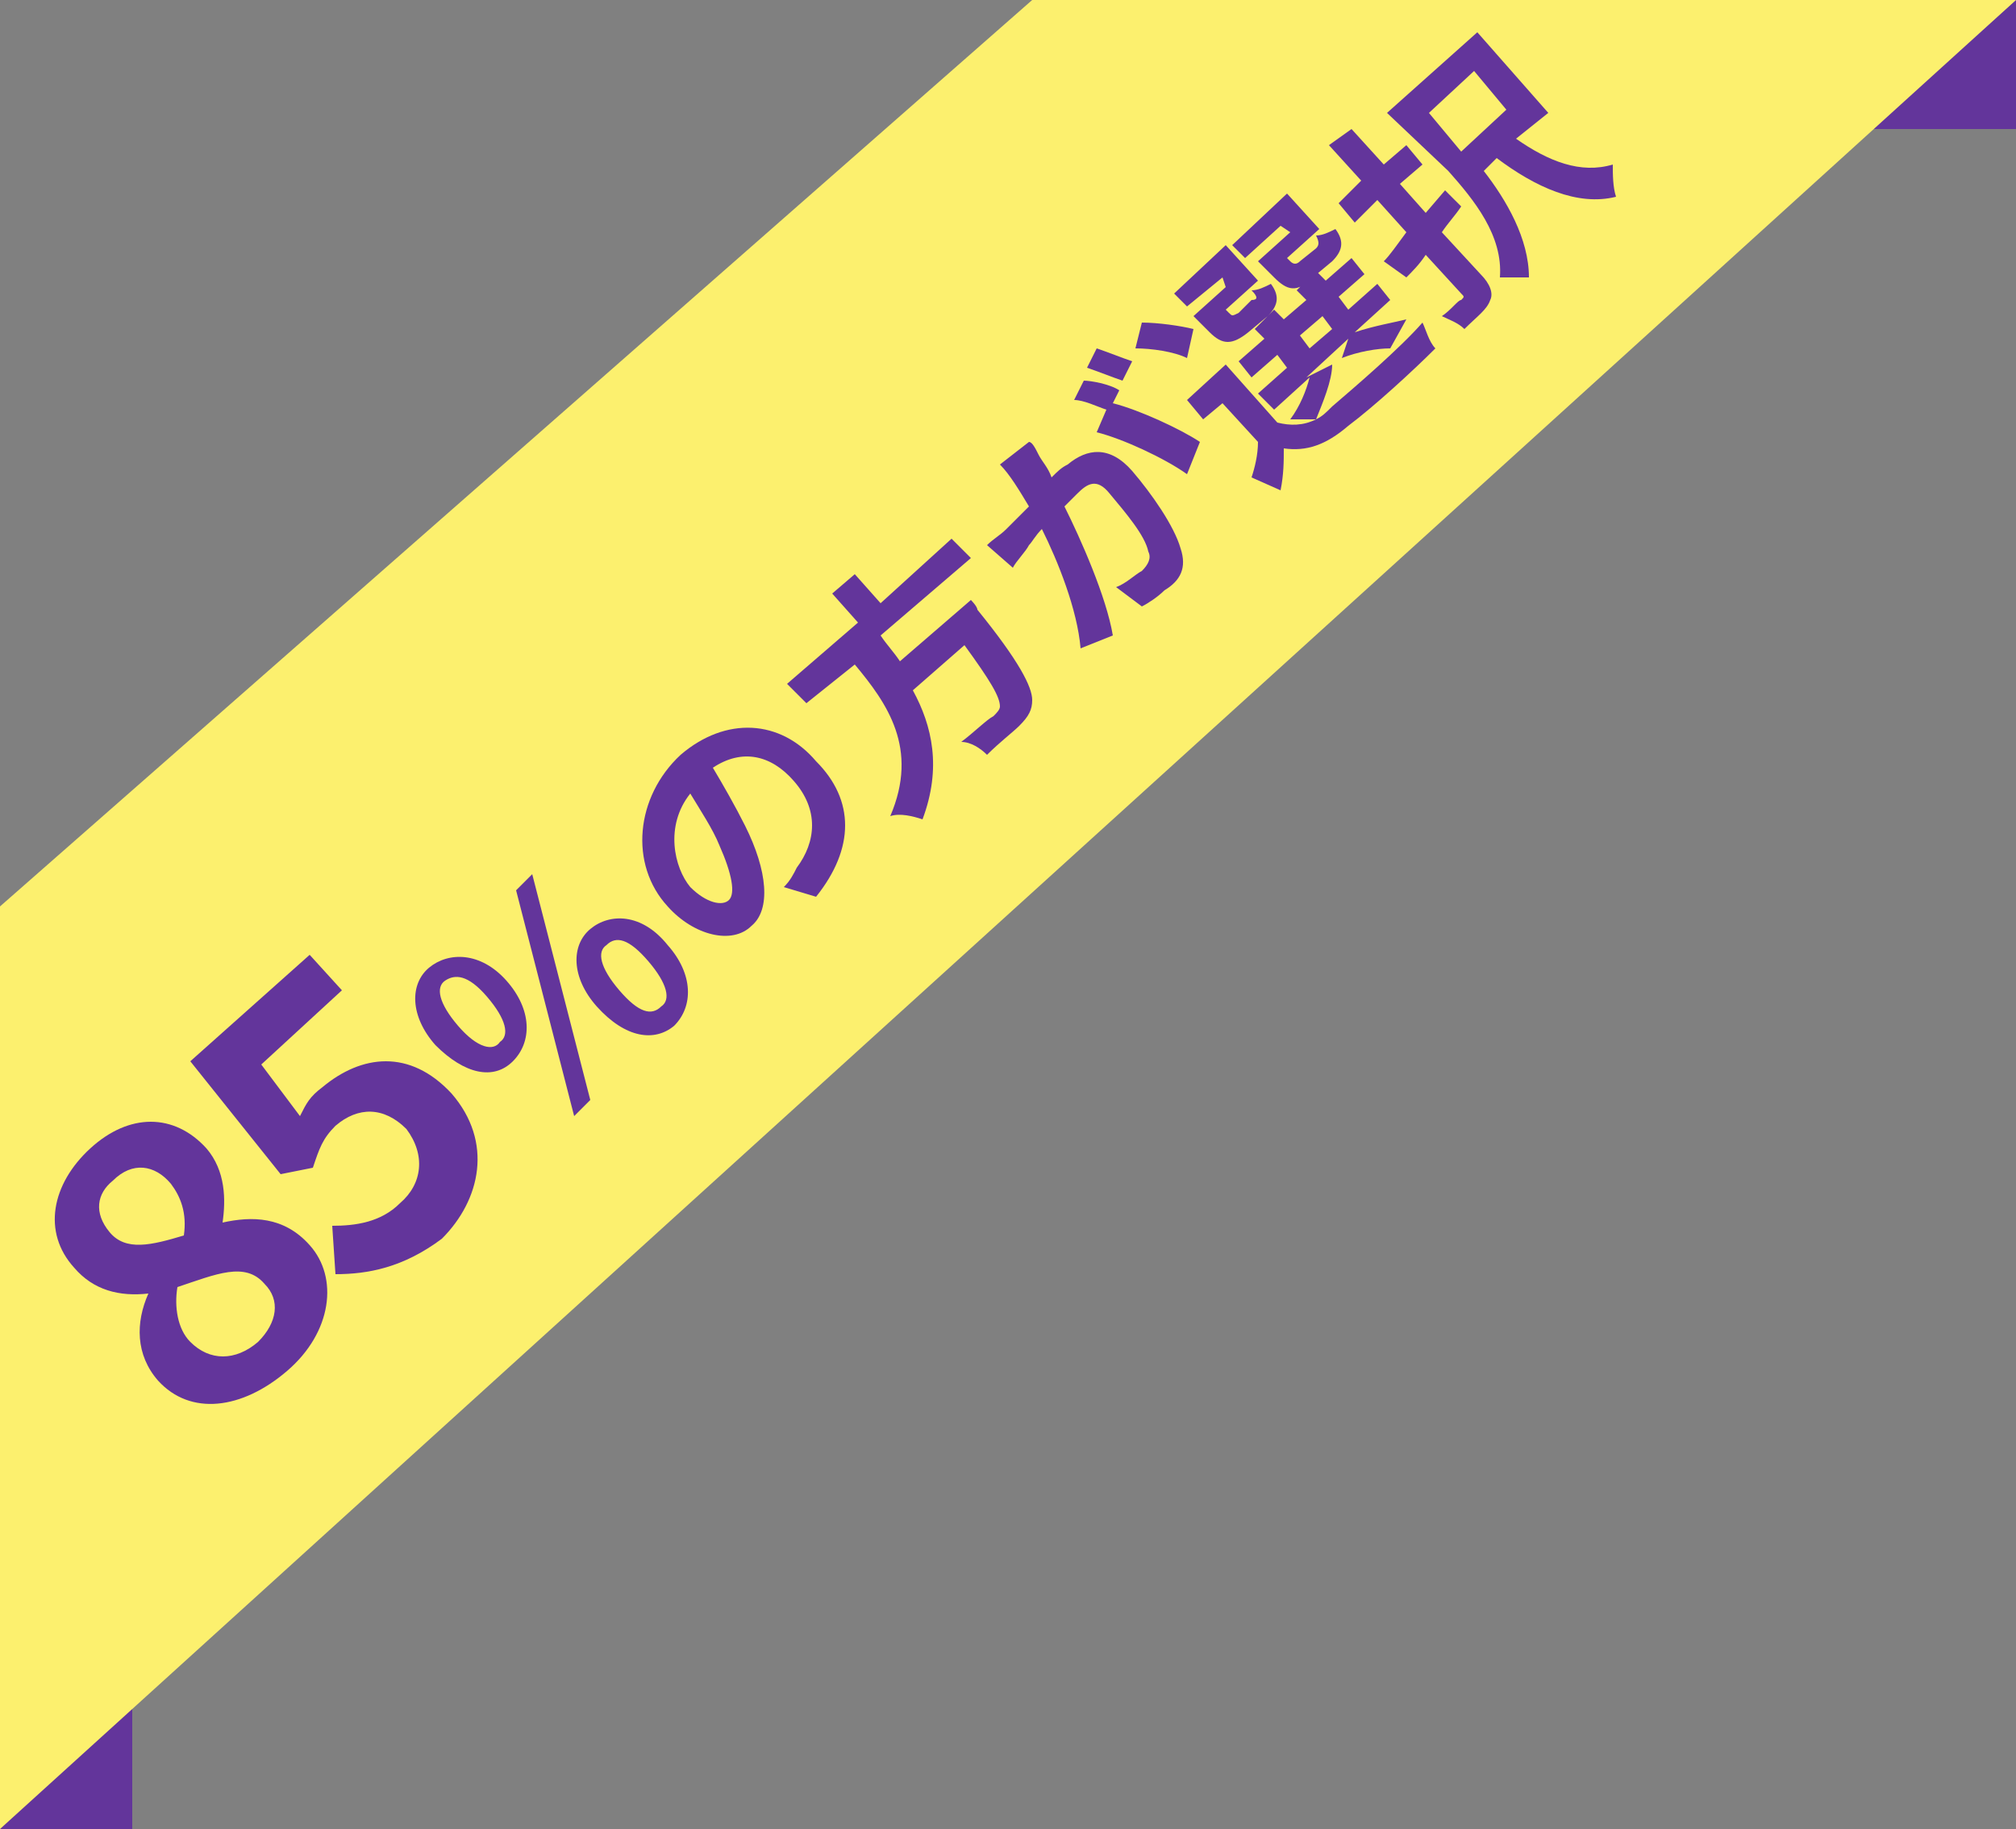 <?xml version="1.0" encoding="utf-8"?>
<!-- Generator: Adobe Illustrator 27.6.1, SVG Export Plug-In . SVG Version: 6.00 Build 0)  -->
<svg version="1.1" id="レイヤー_1" xmlns="http://www.w3.org/2000/svg" xmlns:xlink="http://www.w3.org/1999/xlink" x="0px"
	 y="0px" viewBox="0 0 62.5 56.7" style="enable-background:new 0 0 62.5 56.7;" xml:space="preserve">
<rect x="0" y="0" width="62.5" height="56.7" fill="#808080" stroke="none"/>
<style type="text/css">
	.st0{fill:#63359B;}
	.st1{fill:#FCF06E;}
	.st2{enable-background:new    ;}
</style>
<path class="st0" d="M58,4h4.5V0L58,4z"/>
<path class="st0" d="M4.1,51.6v5.1H0L4.1,51.6z"/>
<path class="st1" d="M0,28.1L32,0h30.5L0,56.7L0,28.1z"/>
<g class="st2">
	<path class="st0" d="M4.9,42.8c-0.7-0.8-0.7-1.8-0.3-2.7l0,0c-0.9,0.1-1.7-0.1-2.3-0.8c-1-1.1-0.7-2.6,0.5-3.7
		c1.2-1.1,2.6-1.1,3.6,0c0.6,0.7,0.6,1.6,0.5,2.3l0,0c0.9-0.2,1.9-0.2,2.7,0.7c0.9,1,0.7,2.7-0.7,3.9C7.5,43.7,5.9,43.9,4.9,42.8z
		 M5.3,36.7c-0.5-0.6-1.2-0.7-1.8-0.1c-0.5,0.4-0.6,1-0.1,1.6c0.5,0.6,1.3,0.4,2.3,0.1C5.8,37.6,5.6,37.1,5.3,36.7z M8.2,39.8
		c-0.6-0.7-1.5-0.3-2.7,0.1c-0.1,0.6,0,1.3,0.4,1.7c0.6,0.6,1.4,0.6,2.1,0C8.6,41,8.7,40.3,8.2,39.8z"/>
	<path class="st0" d="M10.4,39.5L10.3,38c0.7,0,1.5-0.1,2.1-0.7c0.7-0.6,0.8-1.5,0.2-2.3c-0.7-0.7-1.5-0.7-2.2-0.1
		c-0.4,0.4-0.5,0.7-0.7,1.3l-1,0.2l-2.8-3.5l3.7-3.3l1,1.1L8.1,33l1.2,1.6c0.2-0.4,0.3-0.6,0.7-0.9c1.2-1,2.7-1.2,4,0.2
		c1.3,1.5,0.9,3.3-0.3,4.5C12.5,39.3,11.4,39.5,10.4,39.5z"/>
	<path class="st0" d="M13.5,32.4c-0.8-0.9-0.8-1.9-0.2-2.4s1.6-0.5,2.4,0.4c0.8,0.9,0.8,1.9,0.2,2.5S14.4,33.3,13.5,32.4z
		 M15.1,30.9c-0.6-0.7-1-0.7-1.3-0.5c-0.3,0.2-0.2,0.7,0.4,1.4c0.6,0.7,1.1,0.8,1.3,0.5C15.8,32.1,15.7,31.6,15.1,30.9z M16,27.6
		l0.5-0.5l1.8,7l-0.5,0.5L16,27.6z M18.5,31.2c-0.8-0.9-0.8-1.9-0.2-2.4s1.6-0.5,2.4,0.5c0.8,0.9,0.8,1.9,0.2,2.5
		C20.3,32.3,19.4,32.2,18.5,31.2z M20.1,29.8c-0.6-0.7-1-0.8-1.3-0.5c-0.3,0.2-0.2,0.7,0.4,1.4c0.6,0.7,1,0.8,1.3,0.5
		C20.8,31,20.7,30.5,20.1,29.8z"/>
	<path class="st0" d="M25.3,27.8l-1-0.3c0.2-0.2,0.3-0.4,0.4-0.6c0.6-0.8,0.7-1.8-0.1-2.7c-0.7-0.8-1.6-1-2.5-0.4
		c0.3,0.5,0.7,1.2,1,1.8c0.7,1.4,0.8,2.6,0.2,3.1c-0.6,0.6-1.8,0.3-2.6-0.6c-1.2-1.3-1-3.4,0.4-4.7c1.4-1.2,3.1-1.1,4.2,0.2
		C26.5,24.8,26.5,26.3,25.3,27.8z M22.6,27.9c0.2-0.2,0.1-0.8-0.3-1.7c-0.2-0.5-0.6-1.1-0.9-1.6c-0.8,1-0.5,2.3,0,2.9
		C21.9,28,22.4,28.1,22.6,27.9z"/>
	<path class="st0" d="M27.3,19.7c0.2,0.3,0.4,0.5,0.6,0.8l2.2-1.9c0,0,0.2,0.2,0.2,0.3c1.3,1.6,1.7,2.4,1.7,2.8
		c0,0.3-0.1,0.5-0.4,0.8c-0.2,0.2-0.6,0.5-1,0.9c-0.2-0.2-0.5-0.4-0.8-0.4c0.4-0.3,0.8-0.7,1-0.8c0.1-0.1,0.2-0.2,0.2-0.3
		c0-0.3-0.3-0.8-1.1-1.9l-1.6,1.4c0.6,1.1,0.9,2.4,0.3,4c-0.3-0.1-0.7-0.2-1-0.1c0.9-2.1-0.1-3.5-1.1-4.7L25,21.8l-0.6-0.6l2.2-1.9
		l-0.8-0.9l0.7-0.6l0.8,0.9l2.2-2l0.6,0.6L27.3,19.7z"/>
	<path class="st0" d="M32.2,14.1c0.1,0.2,0.3,0.4,0.4,0.7c0.2-0.2,0.3-0.3,0.5-0.4c0.6-0.5,1.3-0.6,2,0.2c0.6,0.7,1.3,1.7,1.5,2.4
		c0.2,0.6,0,1-0.5,1.3c-0.2,0.2-0.5,0.4-0.7,0.5l-0.8-0.6c0.3-0.1,0.6-0.4,0.8-0.5c0.2-0.2,0.3-0.4,0.2-0.6
		c-0.1-0.5-0.7-1.2-1.2-1.8c-0.4-0.5-0.7-0.3-1,0c-0.1,0.1-0.2,0.2-0.4,0.4c0.5,1,1.3,2.8,1.5,4l-1,0.4c-0.1-1.2-0.7-2.7-1.2-3.7
		c-0.2,0.2-0.3,0.4-0.4,0.5c-0.1,0.2-0.4,0.5-0.5,0.7l-0.8-0.7c0.2-0.2,0.4-0.3,0.6-0.5c0.2-0.2,0.4-0.4,0.7-0.7
		c-0.3-0.5-0.6-1-0.9-1.3l0.9-0.7C32,13.7,32.1,13.9,32.2,14.1z M34.7,12.1l-0.2,0.4c0.8,0.2,2.1,0.8,2.7,1.2l-0.4,1
		c-0.7-0.5-2-1.1-2.8-1.3l0.3-0.7c-0.3-0.1-0.7-0.3-1-0.3l0.3-0.6C33.8,11.8,34.4,11.9,34.7,12.1z M35.1,11.2l-0.3,0.6
		c-0.3-0.1-0.8-0.3-1.1-0.4l0.3-0.6C34.3,10.9,34.8,11.1,35.1,11.2z"/>
	<path class="st0" d="M36.8,11.1c-0.4-0.2-1.1-0.3-1.6-0.3l0.2-0.8c0.5,0,1.2,0.1,1.6,0.2L36.8,11.1z M37.9,8.6l-1.1,0.9l-0.4-0.4
		l1.6-1.5l1,1.1l-1,0.9l0.1,0.1c0.1,0.1,0.1,0.1,0.3,0l0.4-0.4C39,9.3,39,9.2,38.8,9c0.2,0,0.4-0.1,0.6-0.2c0.3,0.4,0.2,0.7-0.1,1
		l-0.6,0.5c-0.5,0.4-0.8,0.4-1.2,0l-0.5-0.5l1-0.9L37.9,8.6z M41.3,11.3c0,0.5-0.3,1.2-0.5,1.7c0.2-0.1,0.3-0.2,0.5-0.4
		c0.7-0.6,2.1-1.8,2.8-2.6c0.1,0.2,0.2,0.6,0.4,0.8c-0.7,0.7-1.9,1.8-2.7,2.4c-0.7,0.6-1.3,0.8-2,0.7c0,0.4,0,0.8-0.1,1.3l-0.9-0.4
		c0.1-0.3,0.2-0.7,0.2-1.1l-1.1-1.2l-0.6,0.5l-0.5-0.6l1.2-1.1l1.6,1.8c0.4,0.1,0.8,0.1,1.2-0.1c-0.2,0-0.6,0-0.8,0
		c0.3-0.4,0.5-0.9,0.6-1.3l-1.1,1L39,12.2l0.9-0.8L39.6,11l-0.8,0.7l-0.4-0.5l0.8-0.7l-0.3-0.3l0.6-0.6l0.3,0.3l0.7-0.6l-0.3-0.3
		l0.6-0.6l0.3,0.3l0.8-0.7l0.4,0.5l-0.8,0.7l0.3,0.4l0.9-0.8l0.4,0.5l-1.1,1c0.6-0.2,1.2-0.3,1.6-0.4l-0.5,0.9c-0.4,0-1,0.1-1.5,0.3
		l0.2-0.6l-1.3,1.2L41.3,11.3z M39.7,7l-1.1,1l-0.4-0.4L39.9,6l1,1.1l-1,0.9L40,8.1c0.1,0.1,0.2,0.1,0.3,0l0.5-0.4
		c0.1-0.1,0.1-0.2,0-0.4c0.2,0,0.4-0.1,0.6-0.2c0.3,0.4,0.2,0.7-0.1,1l-0.6,0.5c-0.5,0.5-0.8,0.4-1.2,0l-0.5-0.5l1-0.9L39.7,7z
		 M40.6,10.8l0.7-0.6l-0.3-0.4l-0.7,0.6L40.6,10.8z"/>
	<path class="st0" d="M45.3,6.4c-0.2,0.3-0.4,0.5-0.6,0.8l1.2,1.3c0.3,0.3,0.4,0.6,0.3,0.8c-0.1,0.3-0.4,0.5-0.8,0.9
		c-0.2-0.2-0.5-0.3-0.7-0.4c0.3-0.2,0.5-0.5,0.6-0.5c0.1-0.1,0.1-0.1,0-0.2l-1.1-1.2c-0.2,0.3-0.4,0.5-0.6,0.7l-0.7-0.5
		c0.2-0.2,0.4-0.5,0.7-0.9l-0.9-1L42,6.9l-0.5-0.6l0.7-0.7l-1-1.1L41.9,4l1,1.1l0.7-0.6l0.5,0.6l-0.7,0.6l0.8,0.9l0.6-0.7L45.3,6.4z
		 M47,4.3c1,0.7,2,1.1,3,0.8c0,0.3,0,0.7,0.1,1c-1.2,0.3-2.5-0.3-3.7-1.2l-0.4,0.4c0.7,0.9,1.4,2.1,1.4,3.3c-0.2,0-0.7,0-0.9,0
		c0.1-1.3-0.8-2.4-1.6-3.3L43,3.5L45.8,1L48,3.5L47,4.3z M44.3,3.5l1,1.2l1.4-1.3l-1-1.2L44.3,3.5z"/>
</g>
</svg>
